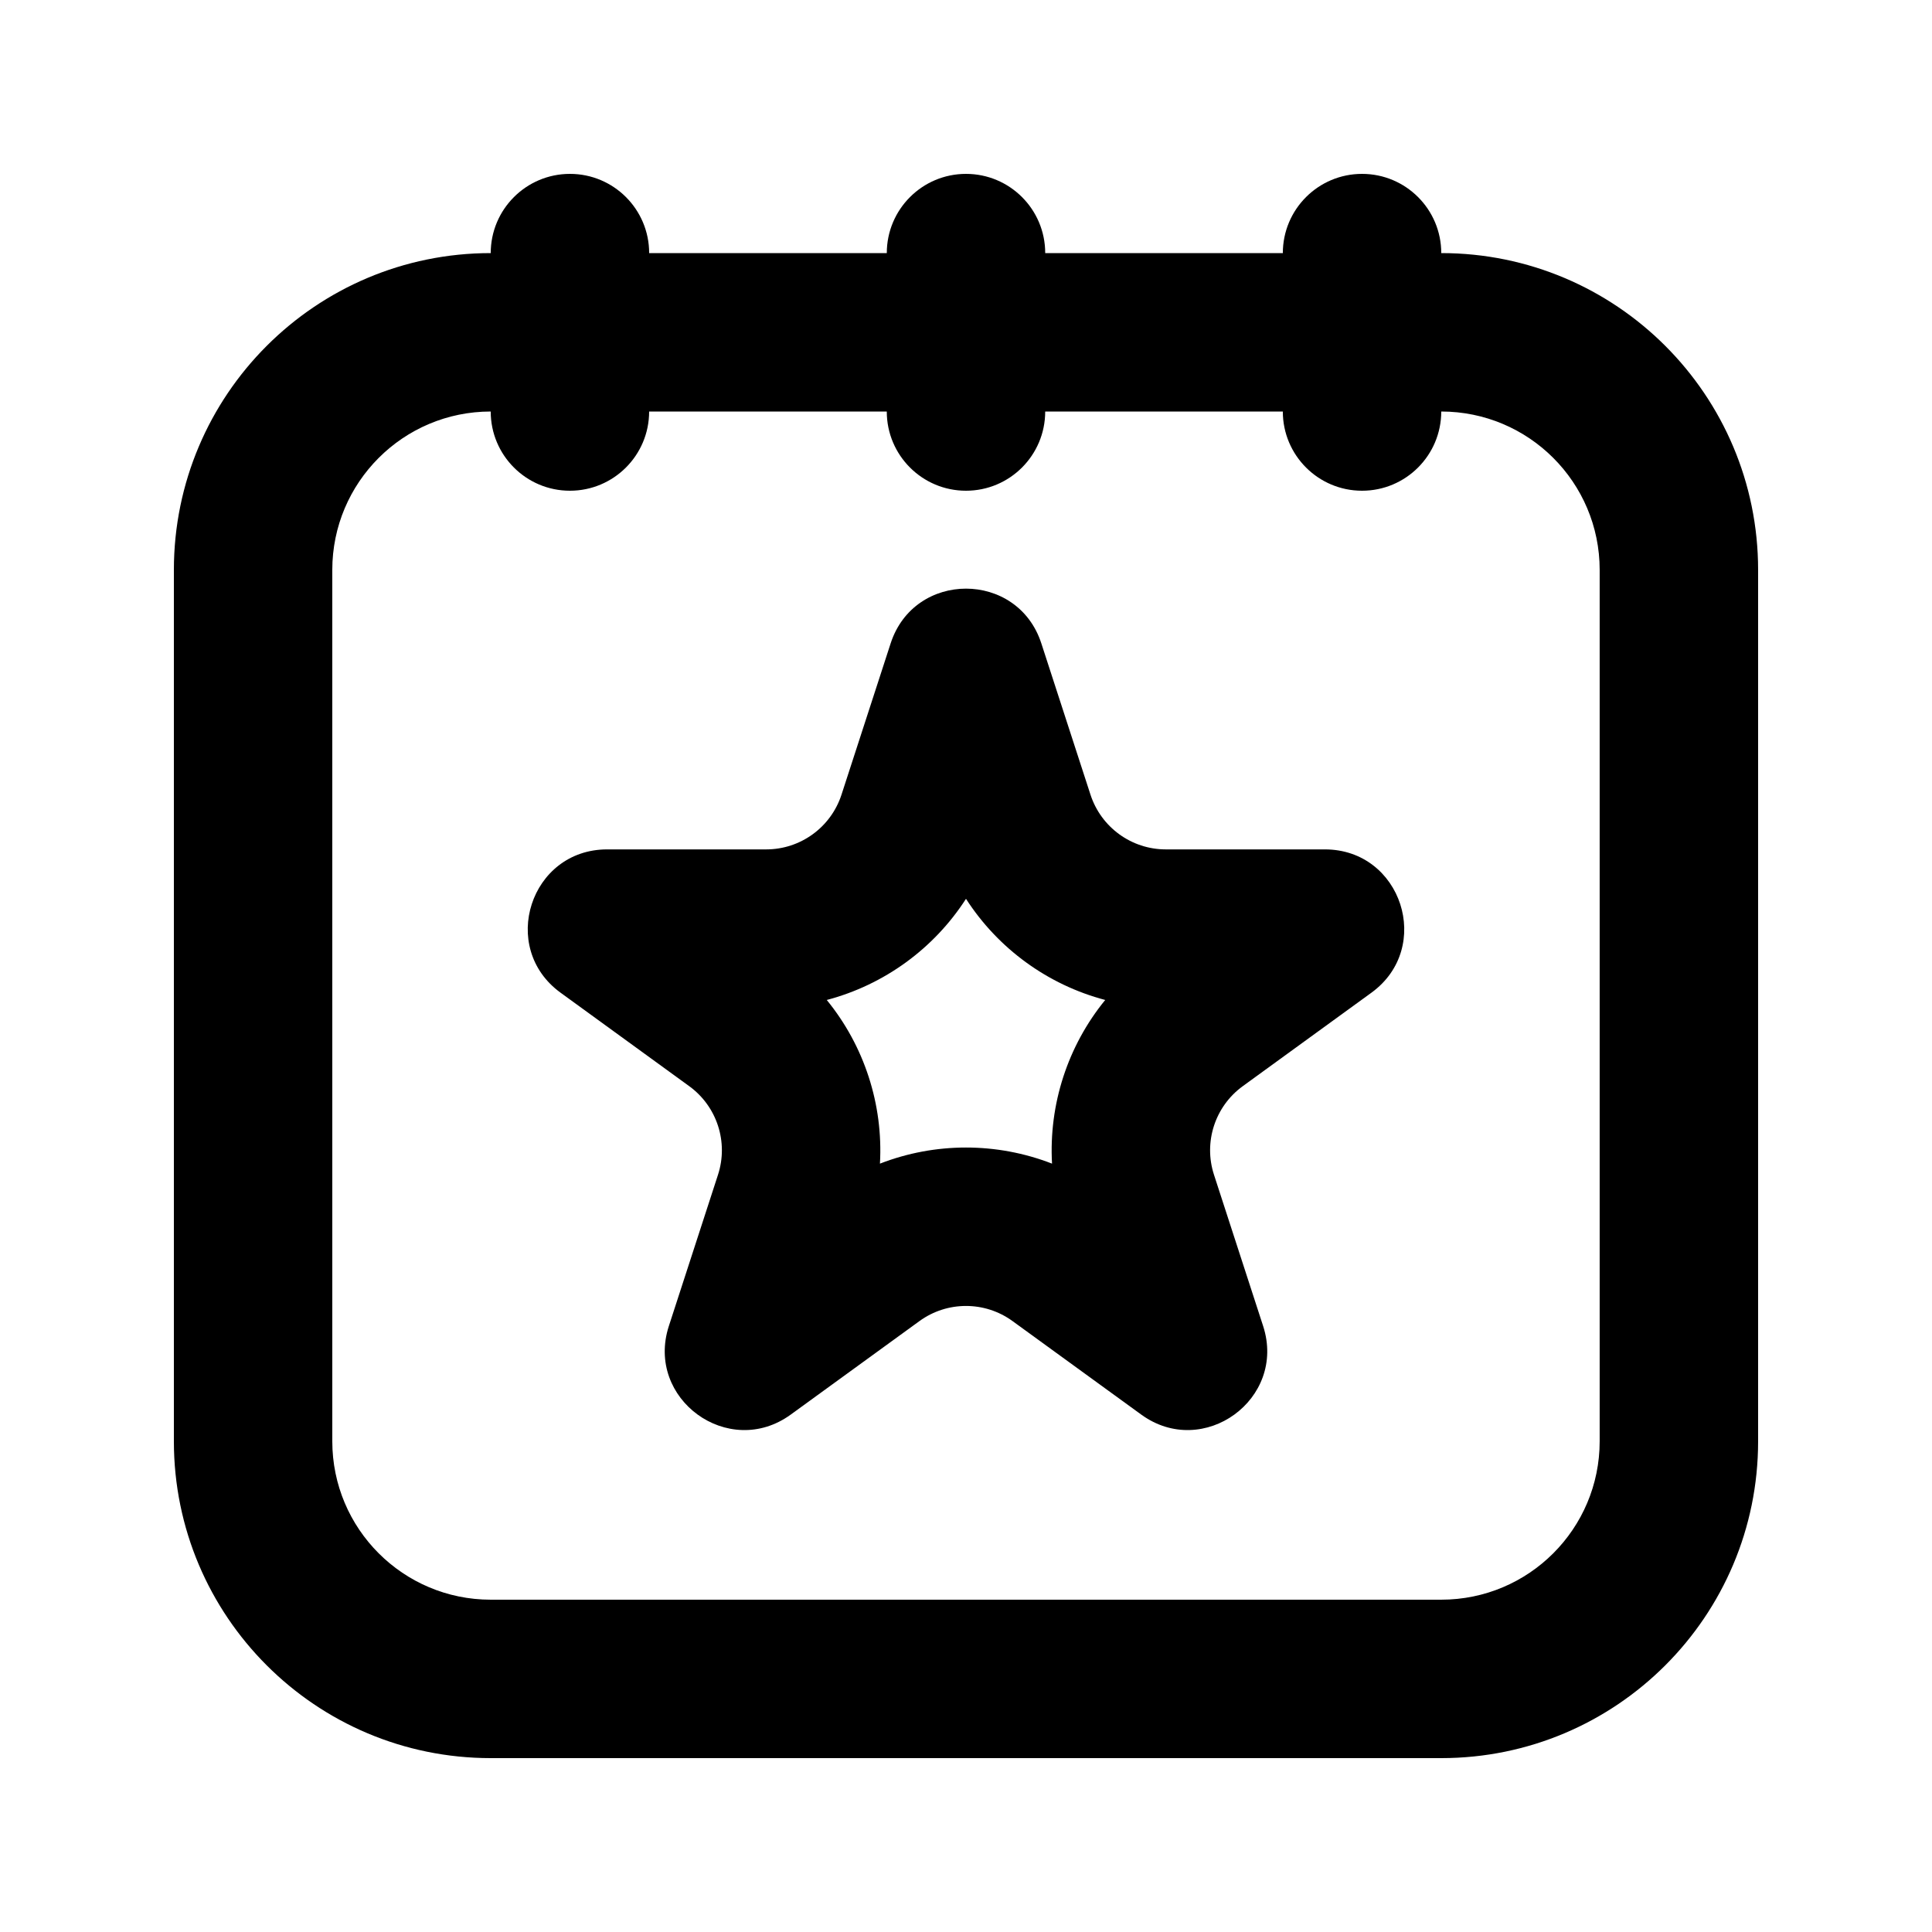 <?xml version="1.0" encoding="UTF-8"?>
<!-- Uploaded to: SVG Repo, www.svgrepo.com, Generator: SVG Repo Mixer Tools -->
<svg fill="#000000" width="800px" height="800px" version="1.1" viewBox="144 144 512 512" xmlns="http://www.w3.org/2000/svg">
 <g fill-rule="evenodd">
  <path d="m380.03 314.5c6.285-19.34 33.648-19.34 39.934 0l13.023 40.09c2.812 8.648 10.871 14.508 19.969 14.508h42.152c20.336 0 28.789 26.02 12.34 37.973l-34.105 24.777c-7.356 5.348-10.438 14.82-7.625 23.473l13.023 40.09c6.285 19.34-15.848 35.422-32.301 23.469l-34.105-24.777c-7.356-5.348-17.32-5.348-24.676 0l-34.105 24.777c-16.449 11.953-38.586-4.129-32.301-23.469l13.023-40.09c2.812-8.652-0.266-18.125-7.625-23.473l-34.102-24.777c-16.453-11.953-7.996-37.973 12.336-37.973h42.156c9.094 0 17.152-5.859 19.965-14.508zm-16.93 94.504c15.199-4.008 28.391-13.594 36.898-26.809 8.508 13.215 21.695 22.801 36.895 26.809-9.941 12.172-14.977 27.68-14.094 43.371-14.652-5.691-30.953-5.691-45.605 0 0.887-15.691-4.152-31.199-14.094-43.371z"/>
  <path d="m400 190.08c11.594 0 20.992 9.398 20.992 20.992h62.973c0-11.594 9.398-20.992 20.992-20.992 11.598 0 20.992 9.398 20.992 20.992 46.375 0 83.969 37.594 83.969 83.969v230.91c0 46.375-37.594 83.969-83.969 83.969h-251.9c-46.375 0-83.969-37.594-83.969-83.969v-230.91c0-46.375 37.594-83.969 83.969-83.969 0-11.594 9.398-20.992 20.992-20.992s20.992 9.398 20.992 20.992h62.977c0-11.594 9.398-20.992 20.992-20.992zm-167.94 104.96c0-23.188 18.797-41.984 41.984-41.984 0 11.594 9.398 20.992 20.992 20.992s20.992-9.398 20.992-20.992h62.977c0 11.594 9.398 20.992 20.992 20.992s20.992-9.398 20.992-20.992h62.973c0 11.594 9.398 20.992 20.992 20.992 11.598 0 20.992-9.398 20.992-20.992 23.191 0 41.984 18.797 41.984 41.984v230.91c0 23.191-18.793 41.984-41.984 41.984h-251.9c-23.188 0-41.984-18.793-41.984-41.984z"/>
 </g>
</svg>